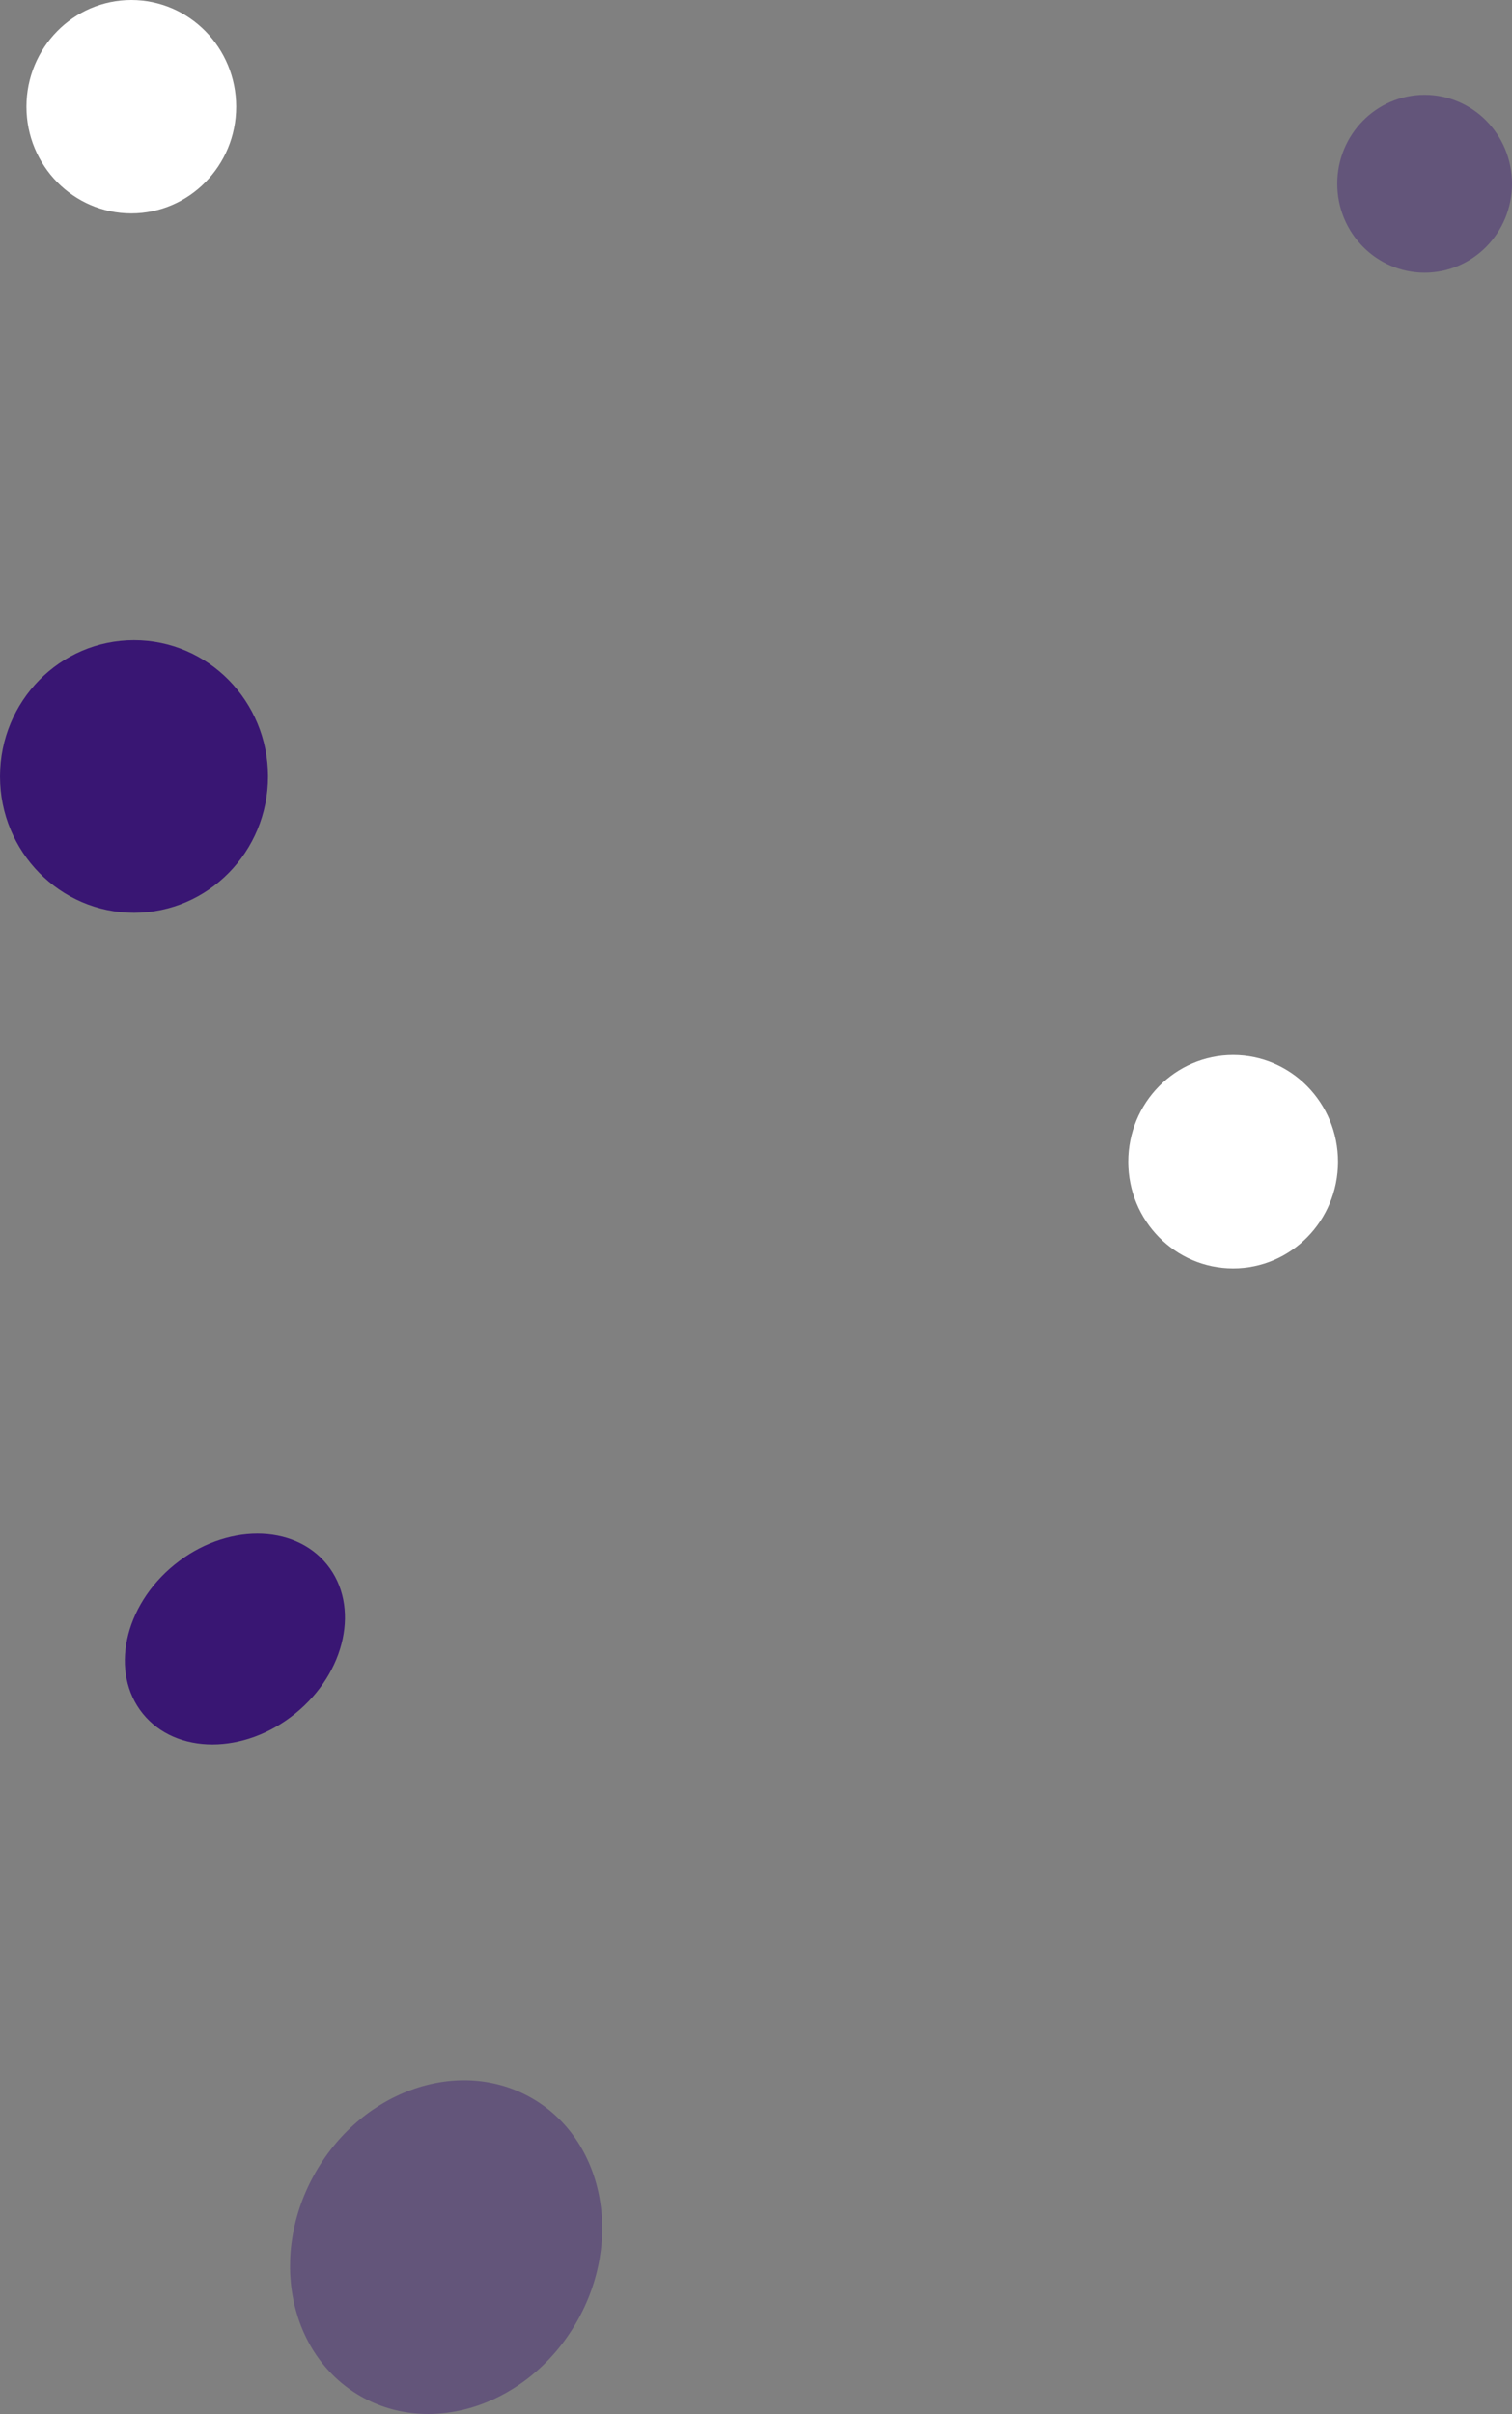 <?xml version="1.0" encoding="UTF-8"?>
<svg width="149.321px" height="238.256px" viewBox="0 0 149.321 238.256" version="1.1" xmlns="http://www.w3.org/2000/svg" xmlns:xlink="http://www.w3.org/1999/xlink">
    <rect x="0" y="0" width="149.321" height="238.256" fill="#808080" stroke="none"/>
    <title>Group</title>
    <g id="Page-1" stroke="none" stroke-width="1" fill="none" fill-rule="evenodd">
        <g id="STAP-Budget" transform="translate(-459.696, -5140.59)">
            <g id="Pastoor---CTA-3" transform="translate(321.928, 5047)">
                <g id="Group" transform="translate(212.429, 212.719) scale(-1, 1) translate(-212.429, -212.719)translate(137.768, 93.59)">
                    <path d="M113.747,236.481 C120.855,232.378 122.818,222.473 118.134,214.359 C113.449,206.244 103.889,202.993 96.782,207.096 C89.675,211.2 87.711,221.104 92.396,229.219 C97.08,237.333 106.64,240.584 113.747,236.481 Z" id="Oval" fill="#391673" opacity="0.398"></path>
                    <path d="M135.216,169.138 C138.505,165.077 137.1,158.488 132.078,154.421 C127.057,150.355 120.32,150.35 117.031,154.412 C113.742,158.473 115.147,165.062 120.169,169.128 C125.191,173.195 131.928,173.199 135.216,169.138 Z" id="Oval-Copy-4" fill="#391673"></path>
                    <ellipse id="Oval-Copy-9" fill="#391673" cx="136.087" cy="76.636" rx="13.234" ry="13.455"></ellipse>
                    <ellipse id="Oval-Copy-10" fill="#391673" opacity="0.398" cx="8.631" cy="18.135" rx="8.631" ry="8.775"></ellipse>
                    <ellipse id="Oval-Copy-3" fill="#FFFFFF" cx="27.542" cy="114.662" rx="10.357" ry="10.53"></ellipse>
                    <ellipse id="Oval-Copy-6" fill="#FFFFFF" cx="136.354" cy="10.53" rx="10.357" ry="10.53"></ellipse>
                </g>
            </g>
        </g>
    </g>
</svg>